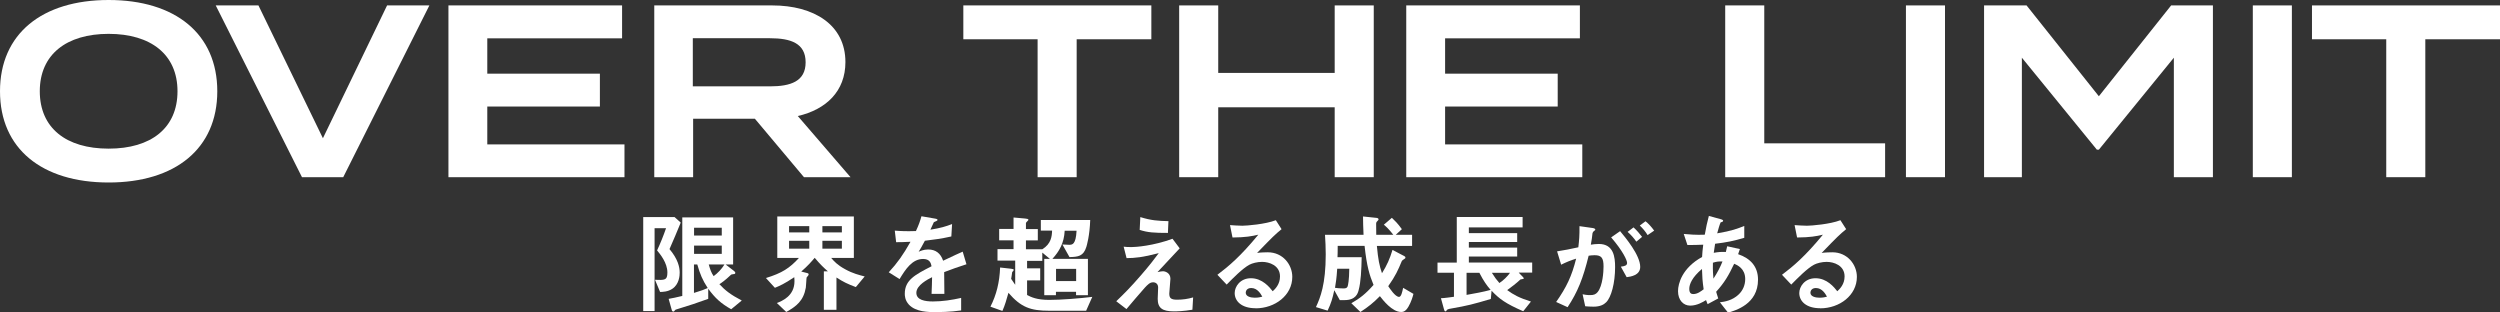 <?xml version="1.0" encoding="UTF-8"?>
<svg id="_レイヤー_2" data-name="レイヤー 2" xmlns="http://www.w3.org/2000/svg" viewBox="0 0 240 30">
  <rect x="0" y="0" width="240" height="30" fill="#333333" stroke="none"/>
  <defs>
    <style>
      .cls-1 {
        fill: #fff;
      }
    </style>
  </defs>
  <g id="contents">
    <g>
      <g>
        <path class="cls-1" d="M64.27,23.91c.8.95.98,1.71.98,2.27,0,.26-.04,1.12-.73,1.56-.42.27-.88.28-1.15.29l-.49-1.17c.92.04,1.19.05,1.19-.7,0-.93-.7-1.77-.99-2.12.3-.64.63-1.45.86-2.13h-1.1v7.95h-1.09v-9.02h3.01l.59.53c-.35.85-.7,1.7-1.08,2.55h0ZM70.2,29.69c-.98-.55-1.54-1.06-2.21-1.97v.97c-.96.35-1.94.68-2.92.97-.2.06-.22.06-.27.12-.07.1-.1.13-.16.13-.08,0-.13-.07-.15-.15l-.3-1.07c.37-.06.71-.14,1.31-.28v-7.54h4.88v4.52h-.72l.79.61c.05.04.14.12.14.19,0,.1-.08.12-.14.12-.22.03-.24.03-.32.11-.49.47-.88.75-1.07.86.55.59,1.06,1,2.15,1.57l-1.02.84h0ZM69.29,21.86h-2.66v.75h2.66v-.75ZM69.29,23.58h-2.66v.79h2.66v-.79ZM66.94,25.39h-.32v2.73c.73-.22,1.02-.33,1.32-.47-.5-.77-.74-1.34-1-2.26h0ZM68.04,25.39c.13.46.24.79.47,1.12.4-.3.76-.67,1.04-1.12h-1.51Z"/>
        <path class="cls-1" d="M82.16,27.56c-.8-.3-1.23-.51-1.86-.92v3.1h-1.21v-3.69h.39c-.4-.35-.72-.65-1.27-1.3-.31.37-.64.75-1.29,1.32l.6.15c.07.02.11.06.11.11,0,.05-.03.1-.04.12-.02.03-.13.15-.15.18-.03.05-.05.83-.08.98-.22,1.27-.91,1.8-1.88,2.34l-.9-.86c.49-.19,1.69-.67,1.69-2.09,0-.02,0-.21-.02-.39-.95.64-1.42.84-1.86,1.02l-.86-.94c1.53-.47,2.27-.94,3.17-1.93h-2.08v-3.98h7.35v3.98h-2.18c.29.33.58.67,1.35,1.09.74.41,1.34.55,1.87.69l-.85,1.02h0ZM77.69,21.71h-1.94v.6h1.94v-.6ZM77.69,23.12h-1.94v.75h1.94v-.75ZM80.82,21.71h-1.87v.6h1.87v-.6ZM80.82,23.12h-1.87v.75h1.87v-.75Z"/>
        <path class="cls-1" d="M90.64,26.11c0,.42.02,1.74.02,2.1h-1.23c.03-.61.04-1.13.05-1.6-.4.2-1.51.76-1.51,1.5,0,.69.82.83,1.59.83.91,0,1.81-.14,2.71-.34v1.2c-1.01.16-2.19.16-2.52.16-.59,0-1.82,0-2.49-.71-.4-.43-.4-.9-.4-1.05,0-1.32.98-1.82,2.57-2.64-.06-.32-.19-.7-.81-.7-1.04,0-1.68.97-2.26,1.93l-1.04-.65c.84-.91,1.37-1.66,2.09-2.93-.6.03-.93.04-1.38.04l-.13-1.11c.64.05,1.1.07,2.03.04.27-.58.4-.95.53-1.42l1.33.23s.21.03.21.11c0,.06-.04.1-.11.12-.02.01-.23.11-.24.11-.01.01-.28.61-.33.72.98-.16,1.45-.3,2.08-.54l-.07,1.19c-.95.22-1.82.32-2.54.41-.34.63-.42.78-.6,1.06.14-.06.46-.22.91-.22.73,0,1.2.37,1.44,1.08,1.24-.59,1.38-.65,1.88-.87l.36,1.21c-.84.27-1.35.45-2.13.75h0Z"/>
        <path class="cls-1" d="M104.26,29.83h-3.55c-1.78,0-2.7-.33-3.9-1.72-.16.57-.33,1.19-.58,1.74l-1.15-.41c.58-1.13.88-2.36.93-3.76l1.06.12c.17.02.25.04.25.12,0,.03-.08.14-.15.2-.02.13-.08.59-.1.65.08.13.12.18.39.57v-2.32h-1.7v-1.1h1.54v-.85h-1.38v-1.09h1.38v-1.1l1.12.1c.19.02.31.04.31.13,0,.05-.24.23-.24.3v.58h1.14v1.09h-1.14v.85h1.57c.86-.53.92-1.25.94-1.79h-1.08v-1.02h4.74c-.05,1.51-.33,2.45-.37,2.58-.28.91-.8.96-1.62.98l-.68-1.21c.27.02.46.03.65.03.3,0,.64-.02.71-1.35h-1.14c-.06,1.17-.51,1.97-1.18,2.7h3.41v3.49h-1.14v-.33h-1.93v.33h-1.12v-3.49h.54l-.73-.6v.79h-1.46v.72h1.26v1.16h-1.26v1.4c.38.2.93.47,2.12.47s2.9-.14,4.14-.29l-.6,1.35h0ZM103.31,25.81h-1.93v1.17h1.93v-1.17Z"/>
        <path class="cls-1" d="M114.49,29.73c-.86.15-1.53.16-1.8.16-1.08,0-1.55-.3-1.55-1.2,0-.17.04-.93.04-1.09,0-.33-.22-.5-.48-.5-.31,0-.52.22-.8.52-.56.63-1.29,1.49-1.76,2.05l-.98-.75c.79-.76,1.36-1.33,2.35-2.47.86-.99,1.25-1.51,1.73-2.15-1.57.41-2.26.47-3.09.48l-.28-1.1c.13.02.37.04.75.04.41,0,2.1-.12,3.94-.8l.69.92c-.94,1.01-1.06,1.14-2.13,2.28.25-.05.4-.08.53-.08.21,0,.71.16.71.72,0,.22-.11,1.21-.11,1.42,0,.43.15.59.75.59.52,0,1.04-.07,1.54-.22l-.07,1.19h0ZM112.13,22.36c-1.33,0-1.95-.04-2.72-.29l.06-1.23c1.02.32,1.72.37,2.7.39l-.05,1.12h0Z"/>
        <path class="cls-1" d="M120.53,29.59c-1.33,0-2-.67-2-1.46,0-.61.52-1.42,1.56-1.42,1.1,0,1.79.87,2.09,1.25.23-.21.7-.66.7-1.42,0-1.06-1.03-1.4-1.72-1.4-.46,0-.95.13-1.21.27-.66.35-1.59,1.3-2.19,1.91l-.89-.94c1.1-.83,2.23-1.78,3.93-3.85-.64.15-1.22.26-2.48.27l-.24-1.19c.25.02.86.06,1.19.06.4,0,2.21-.14,3.21-.53l.55.86c-.64.53-.82.7-2.35,2.28.35-.05.87-.06,1.03-.06,1.44,0,2.35,1.18,2.35,2.36,0,1.77-1.66,3.02-3.52,3.02h0ZM120.12,27.65c-.44,0-.53.31-.53.45,0,.37.49.48.87.48.34,0,.57-.06.72-.1-.14-.25-.46-.83-1.06-.83h0Z"/>
        <path class="cls-1" d="M135.21,29.44c-.27.46-.5.51-.7.51-.87,0-1.76-1.16-2.04-1.52-.62.63-1.1,1.02-1.87,1.52l-.87-.84c.8-.46,1.36-.88,2.13-1.76-.38-.92-.65-1.76-.86-3.75h-2.58c0,.58-.01.8-.02,1.09h2.32c-.02,1.18-.08,2.39-.29,3.16-.08.31-.27.96-1.35.96h-.46l-.53-.95c-.16.77-.31,1.27-.64,1.96l-1.12-.34c.42-.9.94-2.19.94-5.05,0-.71-.03-1.24-.07-1.89h3.7c-.04-.81-.04-1.18-.05-1.76l1.33.14c.08.01.16.07.16.13,0,.06-.05.12-.1.16-.13.13-.13.17-.13.33,0,.33,0,.66.01,1h1.64c-.44-.57-.73-.82-.91-.97l.77-.66c.28.27.55.52.96,1.09l-.59.54h1.57v1.07h-3.38c.12,1.3.24,1.89.49,2.62.49-.79.75-1.39,1.01-2.24l1.14.6c.06.03.1.07.1.13,0,.08-.06.12-.11.14-.13.08-.22.16-.25.23-.34.82-.58,1.38-1.29,2.38.15.22.67,1.03,1.04,1.03.21,0,.31-.49.39-.87l.99.58c-.05.22-.2.75-.49,1.25h0ZM128.37,25.81c-.06.95-.13,1.33-.21,1.82.22.03.48.06.82.06.2,0,.33-.04.39-.19.04-.11.15-.59.16-1.7h-1.16Z"/>
        <path class="cls-1" d="M145.81,26.19l.37.38s.1.1.1.15c0,.03-.01.04-.03.05-.04.02-.24.04-.29.06-.37.35-.89.75-1.27,1.02.62.45,1.14.74,2.28,1.1l-.74.93c-1.7-.74-2.3-1.19-3.04-1.97l-.07.79c-1.71.51-2.27.65-3.76.91-.37.06-.44.1-.49.2-.04.07-.07.08-.11.08-.07,0-.1-.06-.14-.21l-.29-1.05c.36-.01.93-.1,1.25-.14v-2.31h-1.58v-.97h1.85v-4.38h6.32v1h-5.16v.55h4.64v.85h-4.64v.54h4.64v.86h-4.64v.57h6.08v.97h-1.28ZM142.02,26.19h-1.23v2.12c.74-.13,1.63-.29,2.31-.48-.37-.43-.65-.81-1.08-1.64h0ZM143.22,26.19c.28.45.44.66.72.98.37-.23.81-.67,1.02-.98h-1.74Z"/>
        <path class="cls-1" d="M154.19,29.02c-.22.22-.57.42-1.21.42-.32,0-.6-.02-.8-.04l-.25-1.15c.19.04.41.08.72.08.33,0,.54-.06.73-.3.48-.6.56-1.94.56-2.45,0-.82-.2-1.08-.86-1.08-.23,0-.45.03-.57.05-.54,2.19-1.05,3.47-2.02,4.94l-1.1-.5c1-1.43,1.5-2.48,1.92-4.16-.57.18-.91.32-1.44.58l-.39-1.28c.81-.13,1.17-.2,2.04-.39.08-.68.12-1.13.11-2.03l1.27.18c.14.02.25.07.25.16,0,.04-.01.05-.12.12-.08.06-.13.13-.15.22-.05.43-.07.62-.16,1.1.17-.03.47-.07.77-.07,1.43,0,1.56,1.27,1.56,2.22,0,1.54-.37,2.91-.87,3.39h0ZM156.16,26.61l-.56-1.01c.38-.05.6-.11.6-.36s-.4-1.14-1.53-2.45l.86-.6c.49.59,1.93,2.3,1.93,3.43,0,.81-.91.94-1.31.99h0ZM157.09,23.2c-.27-.38-.51-.65-.84-.94l.57-.43c.3.27.58.6.82.91l-.55.46h0ZM158.17,22.57c-.21-.35-.47-.65-.75-.92l.55-.41c.29.23.56.53.83.9l-.63.43h0Z"/>
        <path class="cls-1" d="M165.88,30l-.77-.98c.44-.05,1.2-.17,1.81-.76.38-.36.62-.88.62-1.47,0-1.02-.76-1.34-1.06-1.47-.53,1.12-.93,1.81-1.73,2.69.07.26.1.3.2.64l-1.02.55c-.07-.16-.08-.19-.15-.39-.29.18-.87.53-1.52.53s-1.17-.52-1.17-1.39c0-.72.39-2.22,2.31-3.28.02-.42.05-.68.11-1.18-.67.03-.94.03-1.52.03l-.35-1.06c.38.04,1.24.11,2.02.07.13-.76.22-1.15.39-1.8l1.1.3c.27.07.27.13.27.16,0,.1-.13.13-.24.16-.12.27-.2.58-.33,1.05,1.39-.23,1.98-.46,2.6-.71v1.14c-1.02.3-1.69.44-2.8.57-.06.39-.07.45-.13.87.46-.08.69-.1,1.16-.08.05-.21.08-.35.13-.55l1.22.27-.17.49c1.19.41,1.91,1.19,1.91,2.45,0,2.35-2.15,2.95-2.89,3.17h0ZM163.39,25.82c-.95.8-1.22,1.47-1.22,1.91s.21.5.39.5c.41,0,.75-.28.99-.46-.11-.76-.14-1.2-.16-1.95ZM164.44,25.21c-.02.8.02,1.19.05,1.54.41-.63.63-1.06.87-1.65-.37-.01-.57.01-.92.12Z"/>
        <path class="cls-1" d="M174.73,29.59c-1.33,0-2-.67-2-1.46,0-.61.52-1.42,1.56-1.42,1.1,0,1.79.87,2.09,1.25.23-.21.7-.66.7-1.42,0-1.06-1.03-1.4-1.72-1.4-.46,0-.95.13-1.21.27-.66.35-1.59,1.3-2.19,1.91l-.89-.94c1.1-.83,2.23-1.78,3.93-3.85-.64.15-1.22.26-2.48.27l-.24-1.19c.25.02.86.06,1.19.06.4,0,2.21-.14,3.21-.53l.55.86c-.64.53-.82.7-2.35,2.28.35-.05.87-.06,1.03-.06,1.44,0,2.35,1.18,2.35,2.36,0,1.77-1.66,3.02-3.52,3.02h0ZM174.33,27.65c-.44,0-.53.31-.53.45,0,.37.49.48.87.48.34,0,.57-.06.72-.1-.14-.25-.46-.83-1.06-.83h0Z"/>
      </g>
      <g>
        <path class="cls-1" d="M0,8.76C0,3.25,4.03,0,10.43,0s10.43,3.25,10.43,8.76-4.03,8.76-10.43,8.76S0,14.28,0,8.76h0ZM17.04,8.76c0-3.53-2.56-5.51-6.61-5.51s-6.61,1.98-6.61,5.51,2.53,5.51,6.61,5.51,6.61-1.98,6.61-5.51Z"/>
        <path class="cls-1" d="M24.81.52l6.19,12.75L37.16.52h4.06l-8.27,16.49h-3.96L20.71.52h4.1Z"/>
        <path class="cls-1" d="M59.95,13.85v3.16h-16.9V.52h16.67v3.16h-12.94v3.39h10.81v3.16h-10.81v3.63h13.17Z"/>
        <path class="cls-1" d="M77.18,17.01l-4.71-5.61h-5.93v5.61h-3.73V.52h11.32c4.01,0,7.03,1.86,7.03,5.44,0,2.8-1.85,4.55-4.57,5.18l5.06,5.87h-4.48ZM73.92,8.29c1.97,0,3.42-.47,3.42-2.31s-1.45-2.31-3.42-2.31h-7.41v4.62h7.41Z"/>
        <path class="cls-1" d="M110.53,3.77h-7.17v13.24h-3.75V3.77h-7.13V.52h18.05v3.25Z"/>
        <path class="cls-1" d="M131.88.52v16.49h-3.75v-6.71h-11.18v6.71h-3.75V.52h3.75v6.48h11.18V.52h3.75Z"/>
        <path class="cls-1" d="M151.9,13.85v3.16h-16.9V.52h16.67v3.16h-12.94v3.39h10.81v3.16h-10.81v3.63h13.17Z"/>
        <path class="cls-1" d="M180.97,13.76v3.25h-15.35V.52h3.75v13.24h11.6,0Z"/>
        <path class="cls-1" d="M182.97,17.01V.52h3.75v16.49h-3.75Z"/>
        <path class="cls-1" d="M212.44.52v16.49h-3.75V5.54l-7.2,8.83h-.19l-7.2-8.83v11.47h-3.63V.52h4.08l6.94,8.72,6.94-8.72h4.01,0Z"/>
        <path class="cls-1" d="M216.27,17.01V.52h3.75v16.49h-3.75Z"/>
        <path class="cls-1" d="M240,3.77h-7.17v13.24h-3.75V3.77h-7.13V.52h18.05v3.25h0Z"/>
      </g>
    </g>
  </g>
</svg>